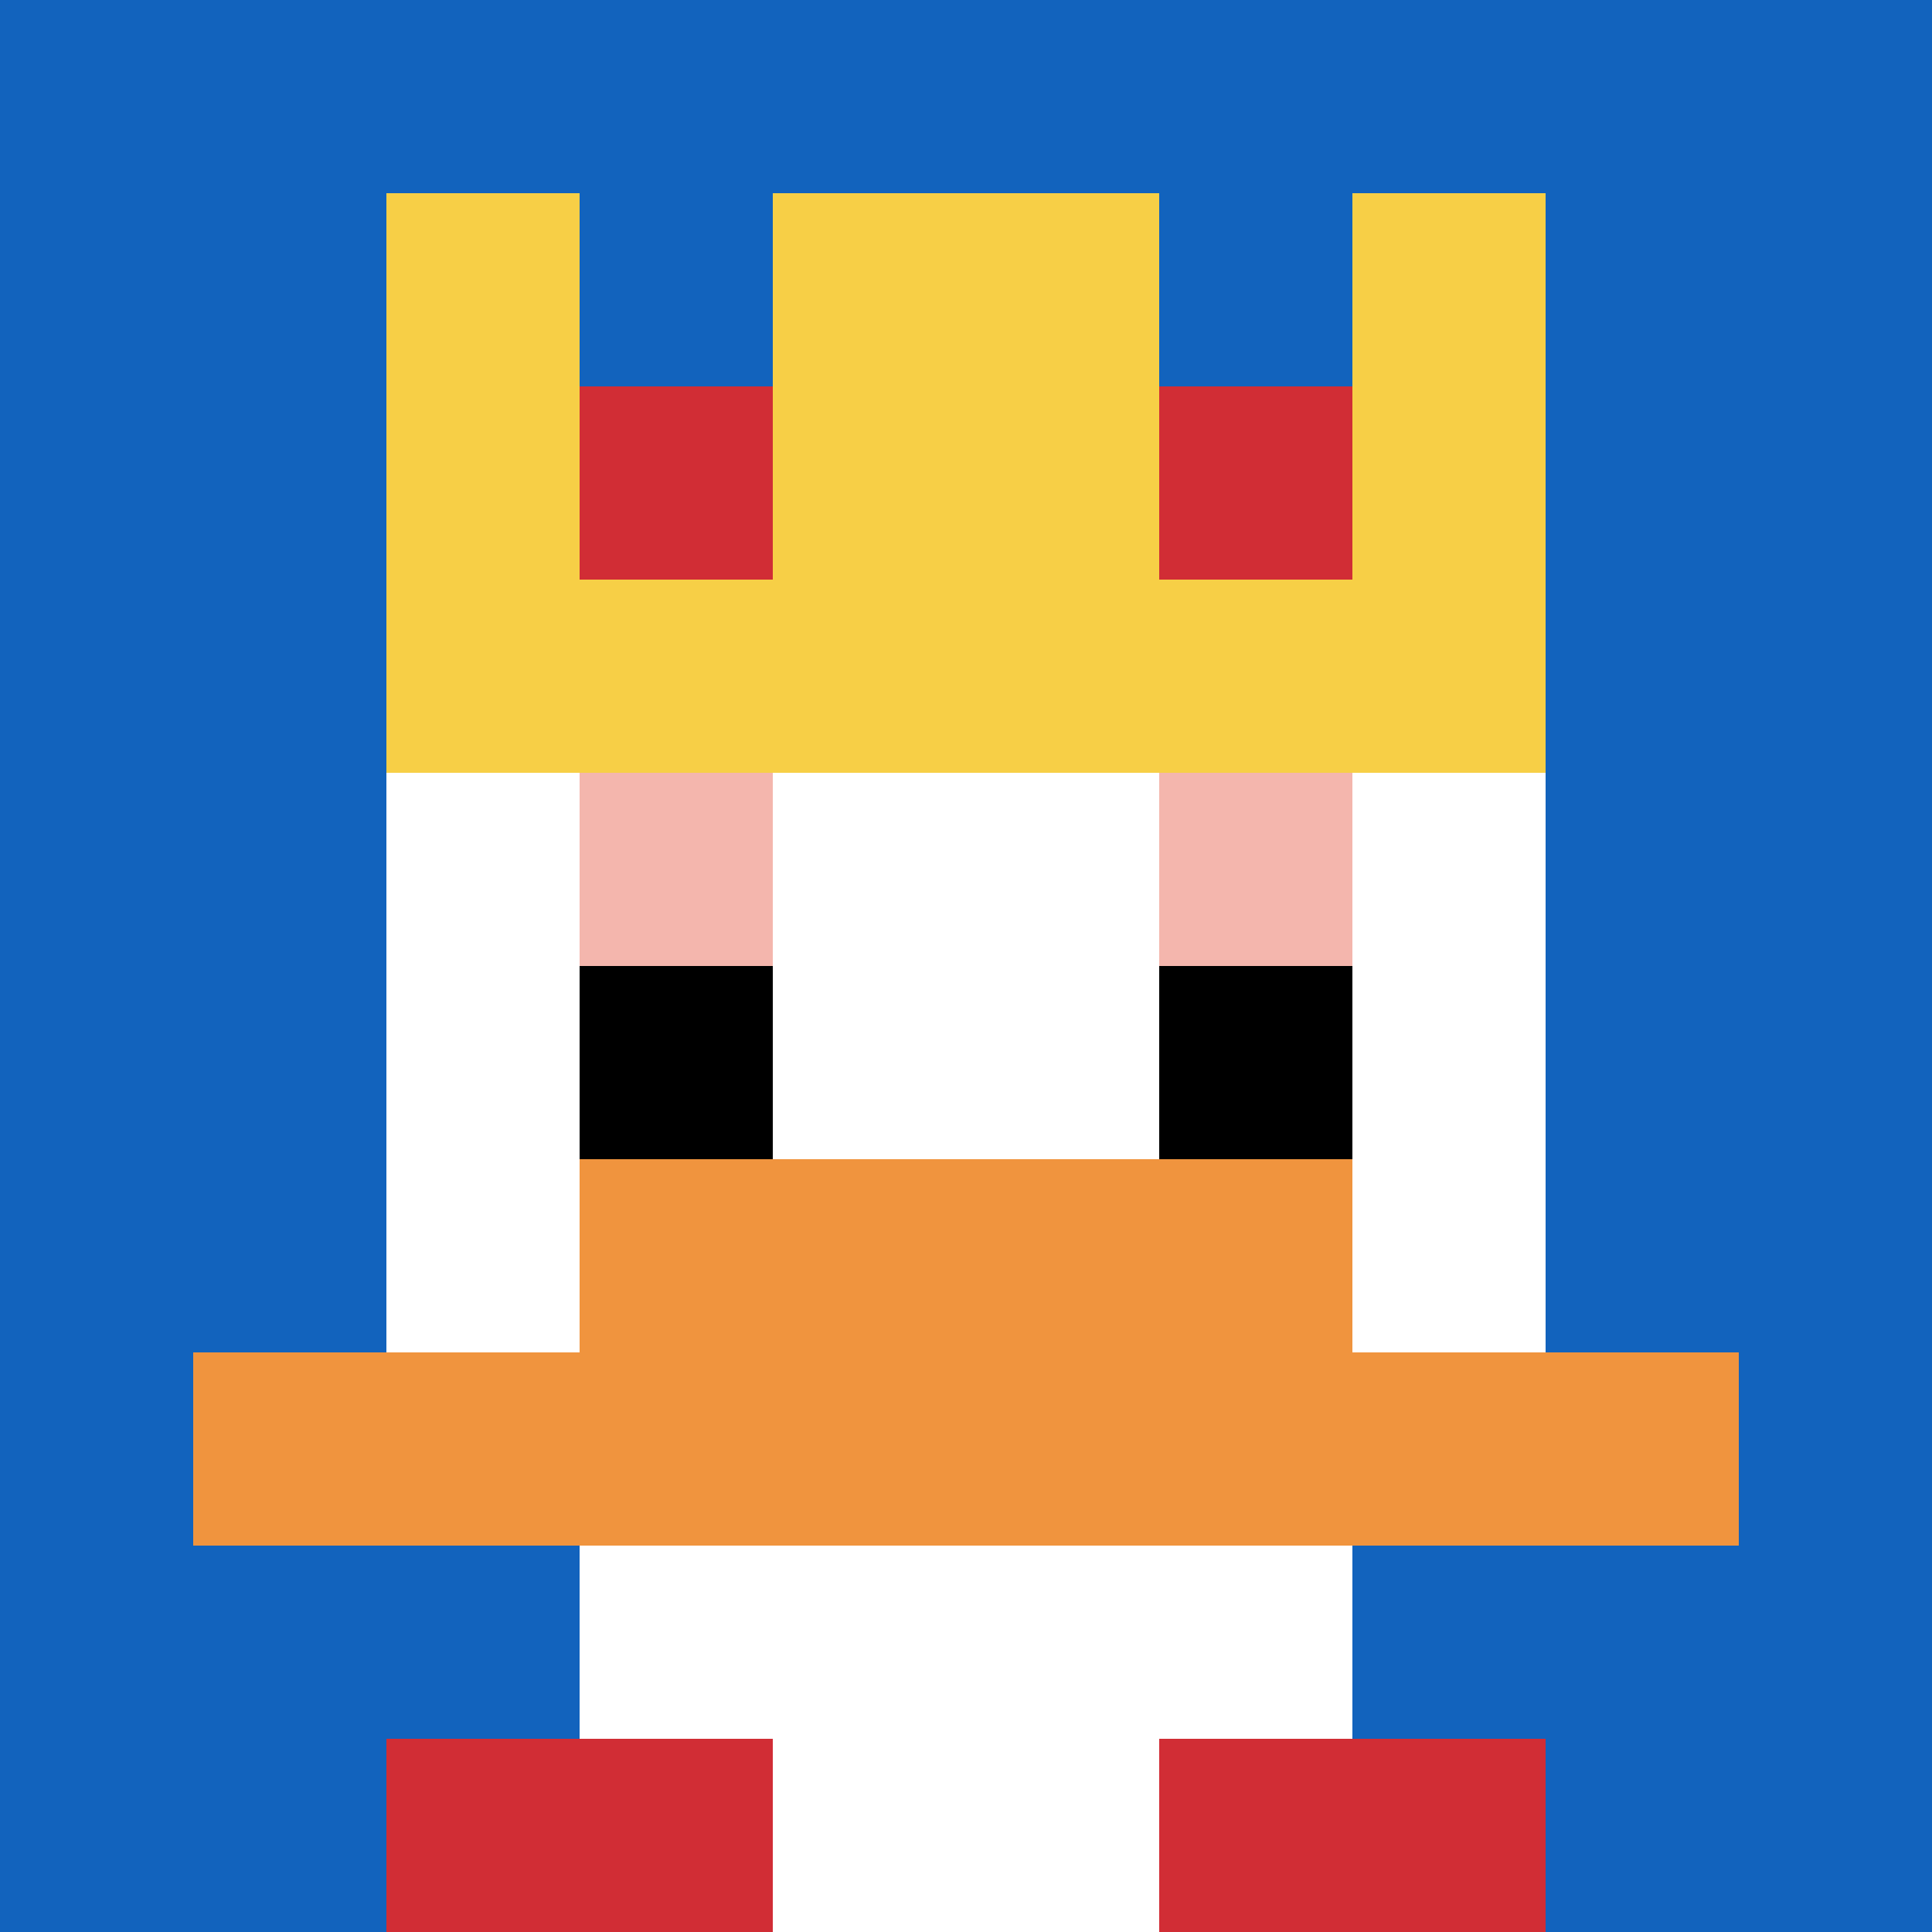 <svg xmlns="http://www.w3.org/2000/svg" version="1.1" width="762" height="762"><title>'goose-pfp-876701' by Dmitri Cherniak</title><desc>seed=876701
backgroundColor=#ffffff
padding=20
innerPadding=0
timeout=500
dimension=1
border=false
Save=function(){return n.handleSave()}
frame=274

Rendered at Tue Oct 03 2023 19:48:43 GMT-0700 (Pacific Daylight Time)
Generated in &lt;1ms
</desc><defs></defs><rect width="100%" height="100%" fill="#ffffff"></rect><g><g id="0-0"><rect x="0" y="0" height="762" width="762" fill="#1263BD"></rect><g><rect id="0-0-3-2-4-7" x="228.6" y="152.4" width="304.8" height="533.4" fill="#ffffff"></rect><rect id="0-0-2-3-6-5" x="152.4" y="228.6" width="457.2" height="381" fill="#ffffff"></rect><rect id="0-0-4-8-2-2" x="304.8" y="609.6" width="152.4" height="152.4" fill="#ffffff"></rect><rect id="0-0-1-7-8-1" x="76.2" y="533.4" width="609.6" height="76.2" fill="#F0943E"></rect><rect id="0-0-3-6-4-2" x="228.6" y="457.2" width="304.8" height="152.4" fill="#F0943E"></rect><rect id="0-0-3-4-1-1" x="228.6" y="304.8" width="76.2" height="76.2" fill="#F4B6AD"></rect><rect id="0-0-6-4-1-1" x="457.2" y="304.8" width="76.2" height="76.2" fill="#F4B6AD"></rect><rect id="0-0-3-5-1-1" x="228.6" y="381" width="76.2" height="76.2" fill="#000000"></rect><rect id="0-0-6-5-1-1" x="457.2" y="381" width="76.2" height="76.2" fill="#000000"></rect><rect id="0-0-2-1-1-2" x="152.4" y="76.2" width="76.2" height="152.4" fill="#F7CF46"></rect><rect id="0-0-4-1-2-2" x="304.8" y="76.2" width="152.4" height="152.4" fill="#F7CF46"></rect><rect id="0-0-7-1-1-2" x="533.4" y="76.2" width="76.2" height="152.4" fill="#F7CF46"></rect><rect id="0-0-2-2-6-2" x="152.4" y="152.4" width="457.2" height="152.4" fill="#F7CF46"></rect><rect id="0-0-3-2-1-1" x="228.6" y="152.4" width="76.2" height="76.2" fill="#D12D35"></rect><rect id="0-0-6-2-1-1" x="457.2" y="152.4" width="76.2" height="76.2" fill="#D12D35"></rect><rect id="0-0-2-9-2-1" x="152.4" y="685.8" width="152.4" height="76.2" fill="#D12D35"></rect><rect id="0-0-6-9-2-1" x="457.2" y="685.8" width="152.4" height="76.2" fill="#D12D35"></rect></g><rect x="0" y="0" stroke="white" stroke-width="0" height="762" width="762" fill="none"></rect></g></g></svg>
